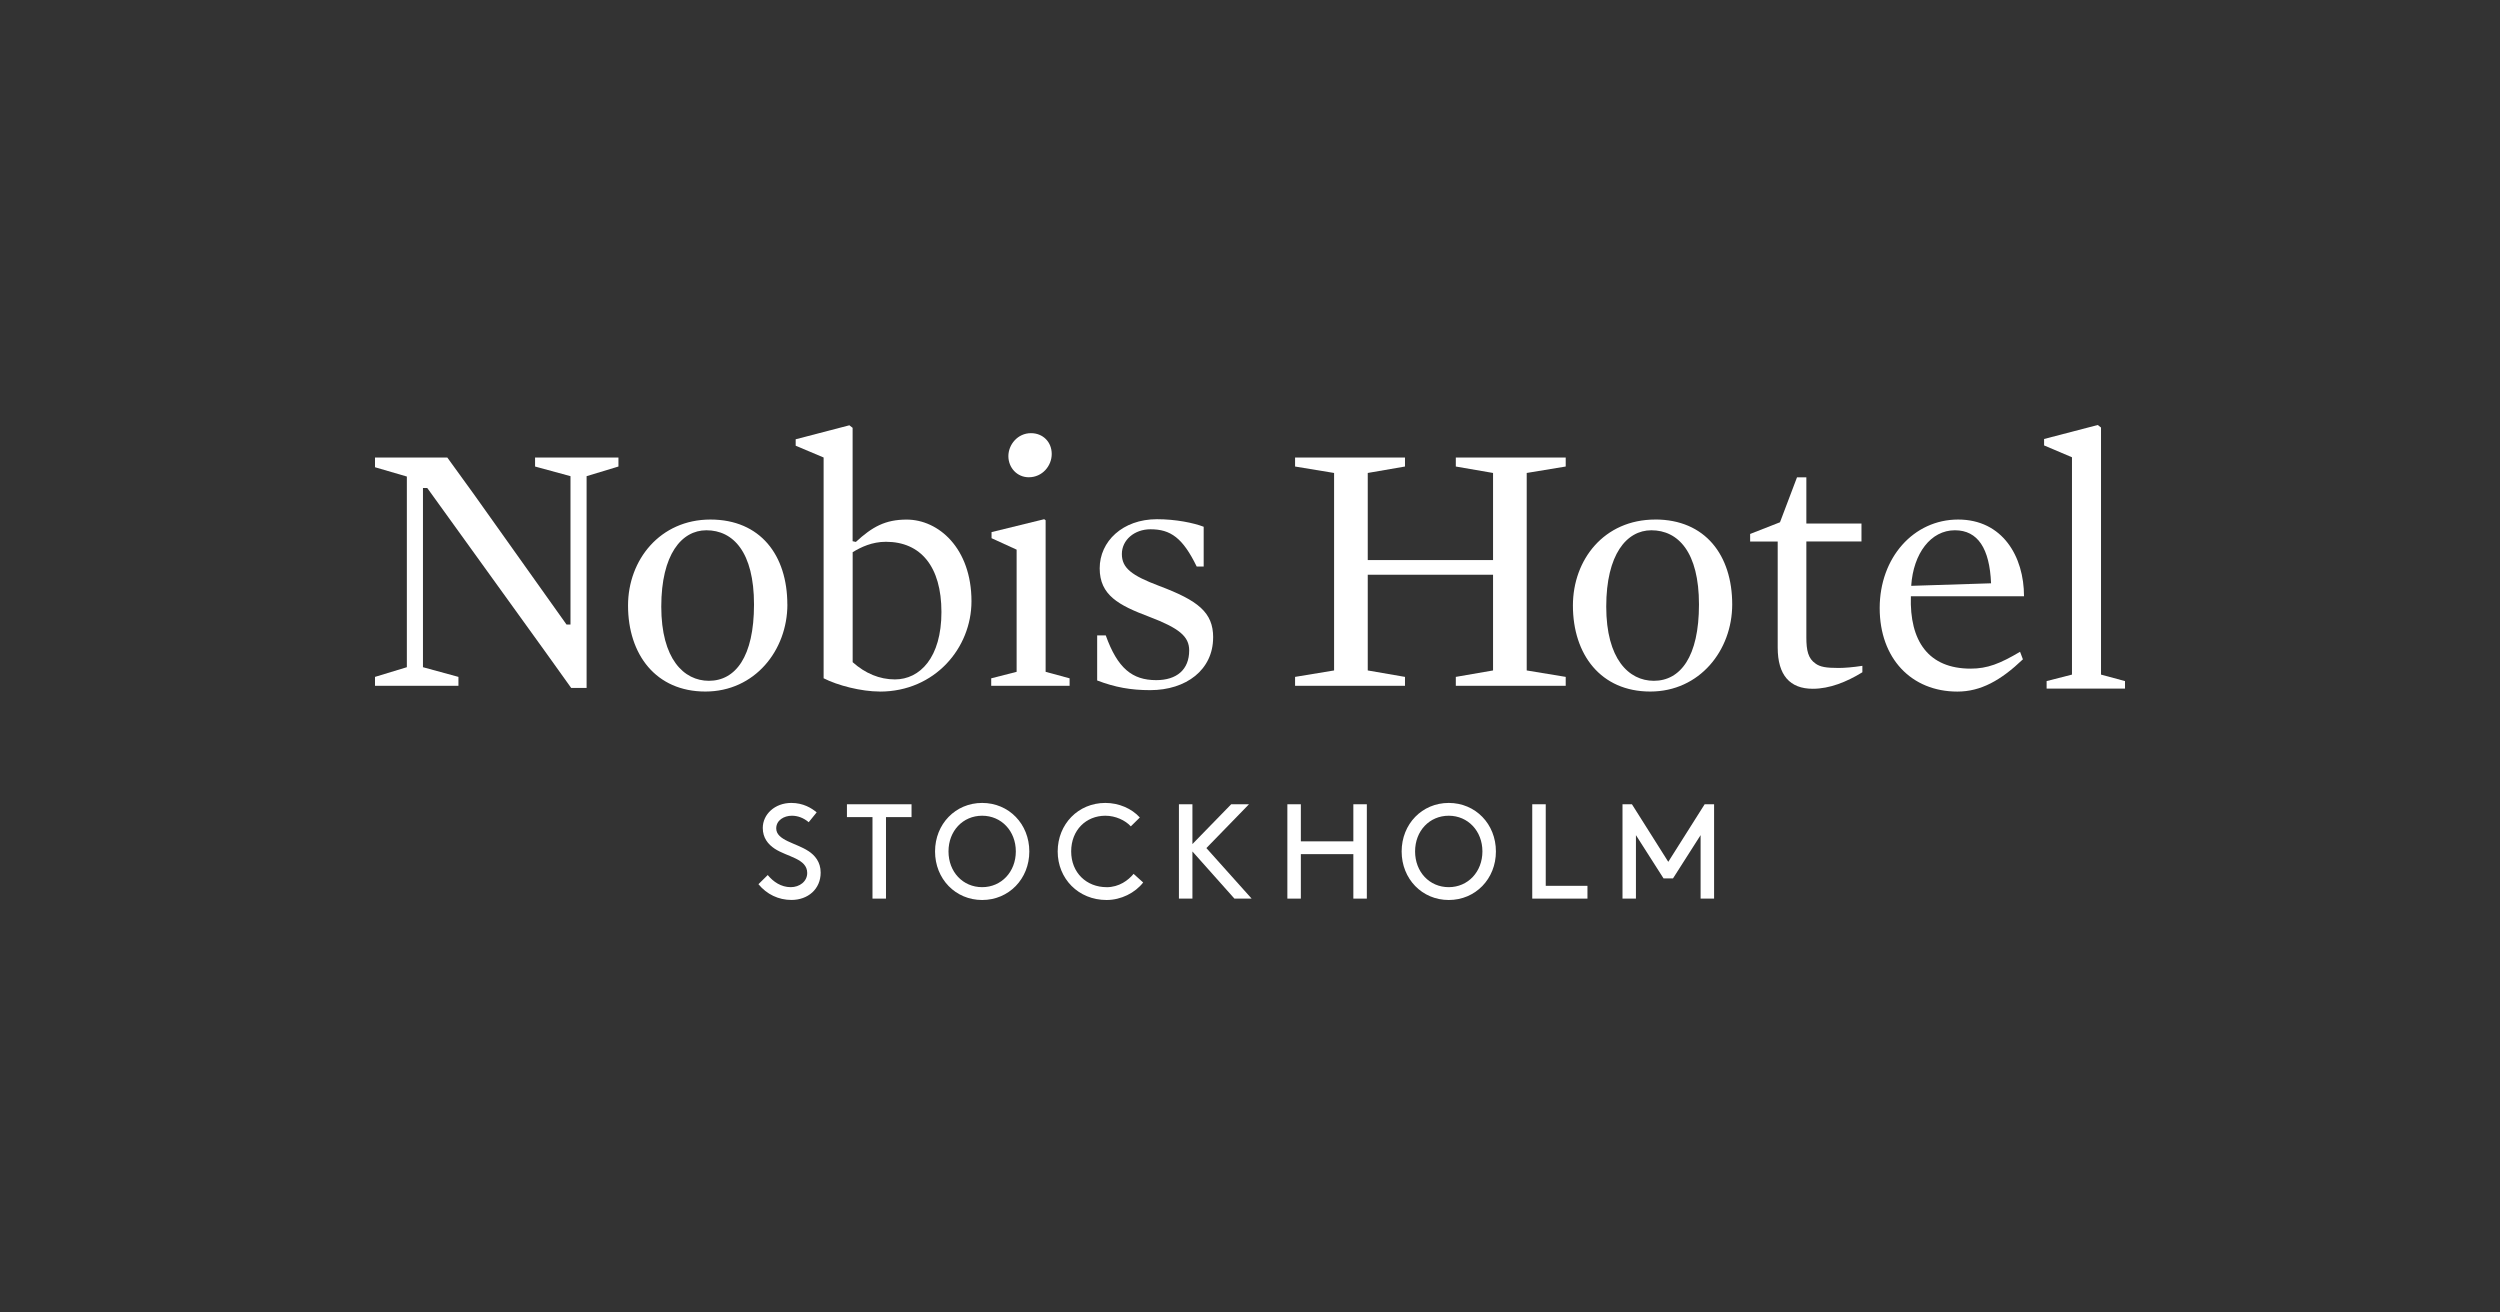 <?xml version="1.0" encoding="UTF-8"?>
<svg xmlns="http://www.w3.org/2000/svg" width="200" height="105" viewBox="0 0 200 105" fill="none">
  <rect x="0" y="0" width="200" height="105" fill="#333333" stroke="none"/>
  <g clip-path="url(#clip0_52_418)">
    <path d="M64.673 68.087C63.704 67.438 62.098 67.235 62.098 66.273C62.098 65.617 62.724 65.258 63.349 65.258C63.822 65.258 64.287 65.429 64.696 65.777L65.333 64.99C64.936 64.654 64.265 64.234 63.307 64.234C61.991 64.234 61.022 65.139 61.022 66.239C61.022 67.025 61.442 67.544 61.98 67.9C62.983 68.556 64.577 68.686 64.577 69.839C64.577 70.519 63.963 70.973 63.261 70.973C62.487 70.973 61.862 70.542 61.419 70.003L60.675 70.736C61.343 71.546 62.281 71.996 63.315 71.996C64.631 71.996 65.653 71.133 65.653 69.809C65.653 68.946 65.18 68.419 64.673 68.083V68.087Z" fill="white"></path>
    <path d="M67.755 65.368H69.799V71.889H70.879V65.368H72.923V64.341H67.755V65.368Z" fill="white"></path>
    <path d="M78.573 64.234C76.441 64.234 74.804 65.918 74.804 68.117C74.804 70.316 76.441 72 78.573 72C80.705 72 82.345 70.316 82.345 68.117C82.345 65.918 80.709 64.234 78.573 64.234ZM78.573 70.973C77.032 70.973 75.88 69.755 75.88 68.113C75.88 66.472 77.032 65.258 78.573 65.258C80.114 65.258 81.266 66.487 81.266 68.113C81.266 69.74 80.114 70.973 78.573 70.973Z" fill="white"></path>
    <path d="M88.528 70.973C86.922 70.973 85.694 69.82 85.694 68.113C85.694 66.407 86.888 65.258 88.429 65.258C89.238 65.258 90.024 65.624 90.466 66.109L91.187 65.399C90.531 64.677 89.505 64.234 88.429 64.234C86.251 64.234 84.615 65.937 84.615 68.117C84.615 70.297 86.274 72 88.525 72C89.688 72 90.809 71.427 91.454 70.599L90.687 69.908C90.268 70.416 89.535 70.977 88.521 70.977L88.528 70.973Z" fill="white"></path>
    <path d="M99.918 64.341H98.495L95.394 67.525V64.341H94.314V71.889H95.394V68.117L98.754 71.889H100.131L96.511 67.846L99.918 64.341Z" fill="white"></path>
    <path d="M108.268 67.308H104.068V64.341H102.989V71.889H104.068V68.331H108.268V71.889H109.347V64.341H108.268V67.308Z" fill="white"></path>
    <path d="M115.9 64.234C113.768 64.234 112.132 65.918 112.132 68.117C112.132 70.316 113.768 72 115.9 72C118.033 72 119.673 70.316 119.673 68.117C119.673 65.918 118.037 64.234 115.9 64.234ZM115.9 70.973C114.359 70.973 113.207 69.755 113.207 68.113C113.207 66.472 114.359 65.258 115.9 65.258C117.441 65.258 118.593 66.487 118.593 68.113C118.593 69.74 117.441 70.973 115.9 70.973Z" fill="white"></path>
    <path d="M123.659 64.341H122.58V71.889H126.997V70.866H123.659V64.341Z" fill="white"></path>
    <path d="M133.462 68.946L130.555 64.341H129.8V71.889H130.875V66.811L133.084 70.274H133.839L136.048 66.811V71.889H137.127V64.341H136.372L133.462 68.946Z" fill="white"></path>
    <path d="M112.399 54.151L109.42 53.636V45.981H119.444V53.636L116.465 54.151V54.865H125.257V54.151L122.137 53.636V37.837L125.257 37.322V36.604H116.465V37.322L119.444 37.837V44.805H109.42V37.837L112.399 37.322V36.604H103.606V37.322L106.727 37.837V53.636L103.606 54.151V54.865H112.399V54.151Z" fill="white"></path>
    <path d="M62.987 48.359C62.987 44.431 60.84 41.563 56.831 41.563C52.822 41.563 50.243 44.774 50.243 48.443C50.243 52.368 52.478 55.323 56.43 55.323C60.382 55.323 62.991 52.029 62.991 48.356L62.987 48.359ZM56.712 54.464C54.706 54.464 52.902 52.716 52.902 48.531C52.902 44.347 54.534 42.422 56.51 42.422C58.658 42.422 60.321 44.171 60.321 48.359C60.321 52.548 58.833 54.464 56.712 54.464Z" fill="white"></path>
    <path d="M82.303 38.181C83.394 38.181 84.138 37.264 84.138 36.318C84.138 35.371 83.451 34.653 82.475 34.653C81.414 34.653 80.67 35.569 80.67 36.489C80.67 37.409 81.357 38.181 82.303 38.181Z" fill="white"></path>
    <path d="M85.568 54.266L83.65 53.746V41.621L83.535 41.537L79.324 42.568V43.056L81.33 43.972V53.746L79.297 54.266V54.865H85.568V54.266Z" fill="white"></path>
    <path d="M42.805 37.322L45.639 38.093V49.963H45.322L37.903 39.529L35.786 36.604H30V37.379L32.548 38.123V53.376L30 54.151V54.865H36.675V54.151L33.837 53.376V39.04H34.181L43.606 52.116L45.696 55.037H46.928V38.093L49.476 37.322V36.604H42.805V37.322Z" fill="white"></path>
    <path d="M70.387 55.327C74.796 55.327 77.718 51.83 77.718 48.103C77.718 43.858 75.082 41.567 72.534 41.567C70.814 41.567 69.784 42.148 68.468 43.354L68.209 43.297V34.225L67.949 34.023L63.654 35.142V35.657L65.889 36.6V54.262C67.007 54.835 68.895 55.323 70.387 55.323V55.327ZM68.213 44.175C68.872 43.774 69.757 43.343 70.875 43.343C73.652 43.343 75.315 45.32 75.315 48.963C75.315 52.605 73.595 54.353 71.592 54.353C70.36 54.353 69.216 53.869 68.213 52.975V44.175Z" fill="white"></path>
    <path d="M168.081 53.968V34.202L167.822 34L163.527 35.119V35.634L165.758 36.581V53.968L163.729 54.487V55.087H170V54.487L168.081 53.968Z" fill="white"></path>
    <path d="M145.252 53.09C144.65 52.689 144.508 52.032 144.508 50.998V43.316H148.918V41.884H144.508V38.185H143.761L142.399 41.781L140.011 42.717V43.32H142.216V51.807C142.216 54.014 143.189 55.102 145.023 55.102C146.37 55.102 147.732 54.556 148.99 53.781V53.266C148.273 53.38 147.545 53.437 147.087 53.437C146.084 53.437 145.626 53.353 145.252 53.094V53.09Z" fill="white"></path>
    <path d="M161.921 47.699C161.921 44.519 160.205 41.563 156.65 41.563C153.095 41.563 150.375 44.603 150.375 48.646C150.375 52.689 152.923 55.327 156.592 55.327C158.454 55.327 160.06 54.438 161.833 52.746L161.605 52.143C160.003 53.09 158.999 53.491 157.653 53.491C154.273 53.491 152.755 51.284 152.87 47.699H161.921ZM156.394 42.422C158.229 42.422 159.171 43.885 159.285 46.664L152.896 46.867C153.068 44.259 154.472 42.422 156.39 42.422H156.394Z" fill="white"></path>
    <path d="M132.42 41.563C128.324 41.563 125.833 44.774 125.833 48.443C125.833 52.368 128.068 55.323 132.02 55.323C135.972 55.323 138.577 52.028 138.577 48.355C138.577 44.427 136.429 41.56 132.417 41.56L132.42 41.563ZM132.306 54.464C130.3 54.464 128.499 52.716 128.499 48.531C128.499 44.347 130.132 42.422 132.108 42.422C134.255 42.422 135.918 44.171 135.918 48.359C135.918 52.548 134.427 54.464 132.31 54.464H132.306Z" fill="white"></path>
    <path d="M97.053 50.998C97.053 48.989 95.852 48.046 92.728 46.87C90.523 46.038 89.749 45.439 89.749 44.32C89.749 43.201 90.752 42.342 92.041 42.342C93.647 42.342 94.62 43.029 95.737 45.324H96.294V42.14C95.463 41.823 94.048 41.537 92.556 41.537C89.806 41.537 87.975 43.316 87.975 45.465C87.975 47.615 89.493 48.42 91.927 49.337C94.334 50.253 95.135 50.913 95.135 52.032C95.135 53.578 94.132 54.411 92.499 54.411C90.58 54.411 89.406 53.468 88.46 50.83H87.773V54.438C89.203 54.983 90.466 55.212 92.011 55.212C94.902 55.212 97.05 53.578 97.05 50.998H97.053Z" fill="white"></path>
  </g>
  <defs>
    <clipPath id="clip0_52_418">
      <rect width="140" height="38" fill="white" transform="translate(30 34)"></rect>
    </clipPath>
  </defs>
</svg>
